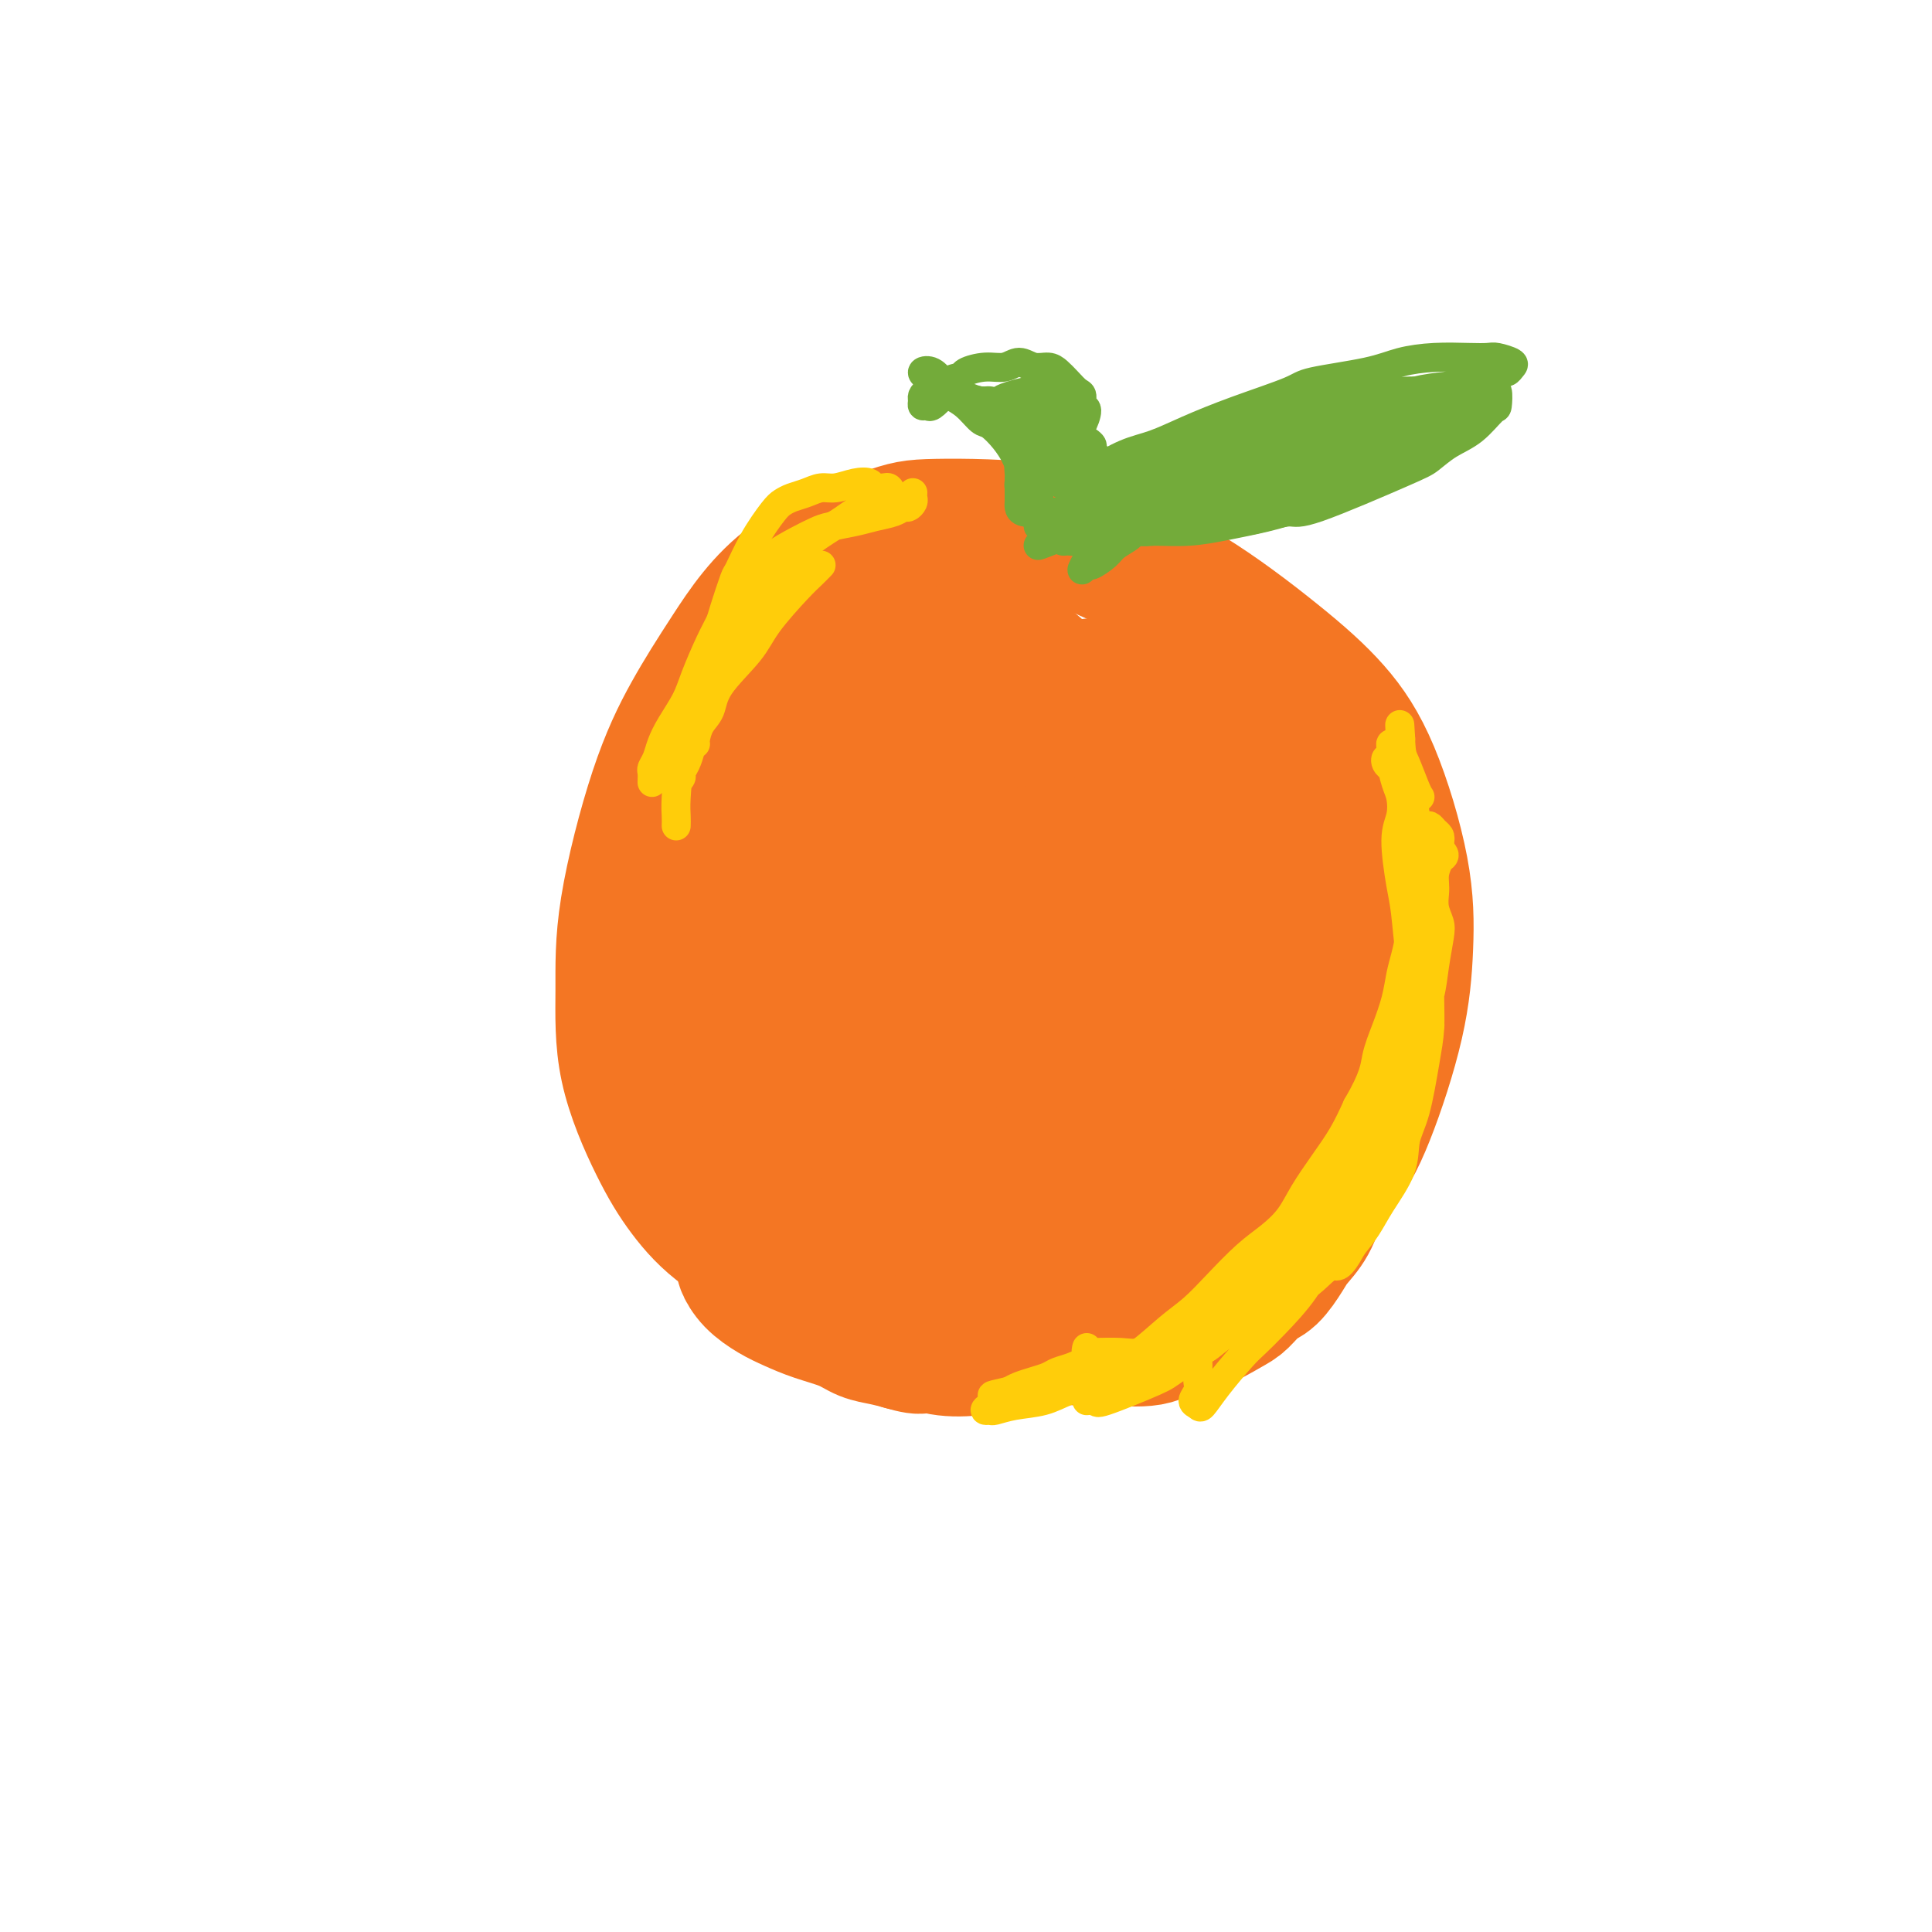 <svg viewBox='0 0 400 400' version='1.1' xmlns='http://www.w3.org/2000/svg' xmlns:xlink='http://www.w3.org/1999/xlink'><g fill='none' stroke='#F47623' stroke-width='28' stroke-linecap='round' stroke-linejoin='round'><path d='M219,271c-0.288,0.035 -0.577,0.069 -1,0c-0.423,-0.069 -0.981,-0.243 -2,-1c-1.019,-0.757 -2.499,-2.098 -4,-3c-1.501,-0.902 -3.025,-1.365 -5,-2c-1.975,-0.635 -4.402,-1.440 -8,-2c-3.598,-0.560 -8.365,-0.874 -13,-1c-4.635,-0.126 -9.136,-0.065 -13,0c-3.864,0.065 -7.092,0.135 -11,-1c-3.908,-1.135 -8.497,-3.476 -12,-6c-3.503,-2.524 -5.920,-5.230 -8,-8c-2.080,-2.770 -3.822,-5.603 -6,-10c-2.178,-4.397 -4.791,-10.359 -6,-16c-1.209,-5.641 -1.014,-10.962 -1,-16c0.014,-5.038 -0.154,-9.793 1,-17c1.154,-7.207 3.631,-16.866 6,-24c2.369,-7.134 4.629,-11.744 7,-16c2.371,-4.256 4.853,-8.160 8,-13c3.147,-4.840 6.960,-10.618 13,-15c6.040,-4.382 14.307,-7.369 19,-9c4.693,-1.631 5.811,-1.907 11,-2c5.189,-0.093 14.447,-0.003 21,1c6.553,1.003 10.400,2.921 15,5c4.600,2.079 9.954,4.321 16,8c6.046,3.679 12.784,8.795 18,13c5.216,4.205 8.912,7.499 12,11c3.088,3.501 5.570,7.209 8,13c2.430,5.791 4.809,13.666 6,20c1.191,6.334 1.195,11.128 1,16c-0.195,4.872 -0.588,9.821 -2,16c-1.412,6.179 -3.842,13.587 -6,19c-2.158,5.413 -4.045,8.832 -7,12c-2.955,3.168 -6.977,6.084 -11,9'/><path d='M265,252c-4.805,3.275 -11.317,6.963 -17,9c-5.683,2.037 -10.537,2.422 -15,3c-4.463,0.578 -8.533,1.349 -14,1c-5.467,-0.349 -12.330,-1.817 -16,-3c-3.670,-1.183 -4.148,-2.080 -7,-4c-2.852,-1.920 -8.077,-4.863 -13,-8c-4.923,-3.137 -9.542,-6.468 -13,-9c-3.458,-2.532 -5.754,-4.267 -8,-6c-2.246,-1.733 -4.441,-3.466 -6,-6c-1.559,-2.534 -2.483,-5.871 -3,-9c-0.517,-3.129 -0.627,-6.050 0,-9c0.627,-2.950 1.993,-5.927 3,-9c1.007,-3.073 1.657,-6.241 3,-9c1.343,-2.759 3.378,-5.109 6,-8c2.622,-2.891 5.829,-6.323 9,-9c3.171,-2.677 6.305,-4.599 9,-6c2.695,-1.401 4.951,-2.282 7,-3c2.049,-0.718 3.893,-1.272 7,-1c3.107,0.272 7.478,1.371 10,2c2.522,0.629 3.195,0.789 5,2c1.805,1.211 4.743,3.474 7,7c2.257,3.526 3.834,8.316 5,12c1.166,3.684 1.920,6.261 2,9c0.080,2.739 -0.516,5.641 -2,10c-1.484,4.359 -3.858,10.174 -6,14c-2.142,3.826 -4.051,5.664 -7,8c-2.949,2.336 -6.937,5.170 -10,7c-3.063,1.830 -5.203,2.655 -8,3c-2.797,0.345 -6.253,0.208 -9,0c-2.747,-0.208 -4.785,-0.488 -8,-2c-3.215,-1.512 -7.608,-4.256 -12,-7'/><path d='M164,231c-3.215,-2.490 -5.254,-5.214 -7,-8c-1.746,-2.786 -3.199,-5.633 -5,-10c-1.801,-4.367 -3.949,-10.252 -5,-15c-1.051,-4.748 -1.004,-8.358 -1,-12c0.004,-3.642 -0.033,-7.316 1,-12c1.033,-4.684 3.137,-10.379 5,-15c1.863,-4.621 3.484,-8.169 6,-11c2.516,-2.831 5.927,-4.943 9,-7c3.073,-2.057 5.808,-4.057 10,-5c4.192,-0.943 9.839,-0.829 14,0c4.161,0.829 6.834,2.372 10,4c3.166,1.628 6.824,3.342 10,5c3.176,1.658 5.869,3.261 9,6c3.131,2.739 6.699,6.614 9,10c2.301,3.386 3.337,6.284 4,9c0.663,2.716 0.955,5.251 0,10c-0.955,4.749 -3.157,11.713 -5,16c-1.843,4.287 -3.326,5.898 -7,9c-3.674,3.102 -9.539,7.696 -15,11c-5.461,3.304 -10.517,5.319 -15,7c-4.483,1.681 -8.392,3.027 -12,4c-3.608,0.973 -6.914,1.574 -10,0c-3.086,-1.574 -5.952,-5.323 -8,-9c-2.048,-3.677 -3.279,-7.283 -4,-11c-0.721,-3.717 -0.934,-7.544 -1,-13c-0.066,-5.456 0.015,-12.542 1,-19c0.985,-6.458 2.874,-12.288 5,-17c2.126,-4.712 4.487,-8.304 7,-11c2.513,-2.696 5.177,-4.495 8,-6c2.823,-1.505 5.807,-2.716 9,-3c3.193,-0.284 6.597,0.358 10,1'/><path d='M196,139c5.713,0.387 10.495,2.353 14,4c3.505,1.647 5.733,2.974 8,5c2.267,2.026 4.572,4.751 6,8c1.428,3.249 1.979,7.023 1,11c-0.979,3.977 -3.488,8.157 -6,12c-2.512,3.843 -5.026,7.348 -8,10c-2.974,2.652 -6.408,4.450 -9,6c-2.592,1.550 -4.343,2.852 -6,3c-1.657,0.148 -3.219,-0.859 -5,-3c-1.781,-2.141 -3.781,-5.417 -5,-10c-1.219,-4.583 -1.659,-10.475 -2,-14c-0.341,-3.525 -0.584,-4.684 0,-9c0.584,-4.316 1.996,-11.790 5,-17c3.004,-5.210 7.599,-8.156 10,-10c2.401,-1.844 2.606,-2.586 5,-2c2.394,0.586 6.977,2.498 10,5c3.023,2.502 4.487,5.592 6,9c1.513,3.408 3.075,7.134 4,12c0.925,4.866 1.214,10.873 1,15c-0.214,4.127 -0.930,6.373 -2,9c-1.070,2.627 -2.493,5.633 -5,8c-2.507,2.367 -6.098,4.094 -9,5c-2.902,0.906 -5.114,0.990 -7,1c-1.886,0.010 -3.447,-0.054 -5,-2c-1.553,-1.946 -3.097,-5.776 -4,-9c-0.903,-3.224 -1.165,-5.844 -1,-9c0.165,-3.156 0.757,-6.848 2,-11c1.243,-4.152 3.137,-8.762 5,-12c1.863,-3.238 3.694,-5.102 6,-7c2.306,-1.898 5.087,-3.828 8,-4c2.913,-0.172 5.956,1.414 9,3'/><path d='M222,146c2.749,1.595 5.120,4.081 7,7c1.880,2.919 3.269,6.271 4,11c0.731,4.729 0.805,10.833 0,15c-0.805,4.167 -2.488,6.395 -4,9c-1.512,2.605 -2.851,5.585 -6,8c-3.149,2.415 -8.106,4.265 -12,6c-3.894,1.735 -6.724,3.354 -12,3c-5.276,-0.354 -13.000,-2.680 -17,-5c-4.000,-2.320 -4.278,-4.633 -5,-7c-0.722,-2.367 -1.887,-4.787 -3,-8c-1.113,-3.213 -2.172,-7.217 -2,-10c0.172,-2.783 1.575,-4.344 3,-6c1.425,-1.656 2.873,-3.408 7,-5c4.127,-1.592 10.935,-3.024 15,-4c4.065,-0.976 5.388,-1.495 10,-2c4.612,-0.505 12.515,-0.995 18,-1c5.485,-0.005 8.553,0.474 12,1c3.447,0.526 7.274,1.099 11,3c3.726,1.901 7.350,5.128 9,9c1.650,3.872 1.327,8.388 1,11c-0.327,2.612 -0.657,3.322 -2,6c-1.343,2.678 -3.698,7.326 -7,11c-3.302,3.674 -7.552,6.375 -10,8c-2.448,1.625 -3.093,2.175 -6,3c-2.907,0.825 -8.076,1.927 -12,2c-3.924,0.073 -6.604,-0.881 -9,-2c-2.396,-1.119 -4.508,-2.403 -6,-4c-1.492,-1.597 -2.363,-3.507 -3,-7c-0.637,-3.493 -1.039,-8.569 -1,-13c0.039,-4.431 0.520,-8.215 1,-12'/><path d='M203,173c0.190,-5.510 0.664,-6.784 2,-10c1.336,-3.216 3.535,-8.373 5,-11c1.465,-2.627 2.196,-2.723 4,-4c1.804,-1.277 4.681,-3.733 8,-5c3.319,-1.267 7.081,-1.343 10,-1c2.919,0.343 4.995,1.105 7,2c2.005,0.895 3.937,1.923 6,4c2.063,2.077 4.256,5.204 6,8c1.744,2.796 3.039,5.260 4,8c0.961,2.740 1.589,5.754 2,10c0.411,4.246 0.607,9.724 0,14c-0.607,4.276 -2.016,7.351 -3,10c-0.984,2.649 -1.544,4.871 -3,8c-1.456,3.129 -3.810,7.163 -6,10c-2.190,2.837 -4.217,4.475 -6,6c-1.783,1.525 -3.321,2.935 -6,4c-2.679,1.065 -6.497,1.784 -9,2c-2.503,0.216 -3.689,-0.071 -5,-1c-1.311,-0.929 -2.746,-2.501 -4,-4c-1.254,-1.499 -2.326,-2.927 -3,-5c-0.674,-2.073 -0.950,-4.792 -1,-8c-0.050,-3.208 0.125,-6.905 1,-11c0.875,-4.095 2.449,-8.586 4,-12c1.551,-3.414 3.078,-5.750 5,-8c1.922,-2.250 4.237,-4.415 7,-6c2.763,-1.585 5.974,-2.589 9,-3c3.026,-0.411 5.869,-0.229 8,0c2.131,0.229 3.551,0.505 6,2c2.449,1.495 5.929,4.210 8,6c2.071,1.790 2.735,2.654 4,5c1.265,2.346 3.133,6.173 5,10'/><path d='M268,193c3.221,4.487 2.774,5.205 2,8c-0.774,2.795 -1.877,7.668 -3,11c-1.123,3.332 -2.268,5.122 -5,8c-2.732,2.878 -7.050,6.845 -9,9c-1.950,2.155 -1.531,2.497 -5,4c-3.469,1.503 -10.827,4.167 -16,6c-5.173,1.833 -8.162,2.836 -13,3c-4.838,0.164 -11.526,-0.509 -15,-1c-3.474,-0.491 -3.735,-0.798 -5,-2c-1.265,-1.202 -3.536,-3.298 -5,-6c-1.464,-2.702 -2.121,-6.011 -2,-9c0.121,-2.989 1.021,-5.660 3,-9c1.979,-3.340 5.036,-7.349 8,-10c2.964,-2.651 5.835,-3.943 9,-5c3.165,-1.057 6.624,-1.878 10,-2c3.376,-0.122 6.667,0.455 10,1c3.333,0.545 6.706,1.060 10,3c3.294,1.940 6.509,5.307 9,9c2.491,3.693 4.258,7.713 5,10c0.742,2.287 0.458,2.841 0,5c-0.458,2.159 -1.092,5.924 -3,9c-1.908,3.076 -5.092,5.465 -8,7c-2.908,1.535 -5.541,2.218 -9,3c-3.459,0.782 -7.743,1.665 -12,2c-4.257,0.335 -8.485,0.123 -13,0c-4.515,-0.123 -9.315,-0.156 -15,0c-5.685,0.156 -12.255,0.500 -17,0c-4.745,-0.500 -7.663,-1.845 -10,-3c-2.337,-1.155 -4.091,-2.119 -6,-4c-1.909,-1.881 -3.974,-4.680 -5,-8c-1.026,-3.320 -1.013,-7.160 -1,-11'/><path d='M157,221c0.089,-2.410 0.810,-2.934 2,-6c1.190,-3.066 2.847,-8.673 5,-12c2.153,-3.327 4.802,-4.374 7,-6c2.198,-1.626 3.944,-3.830 7,-6c3.056,-2.170 7.422,-4.304 11,-6c3.578,-1.696 6.370,-2.954 9,-4c2.630,-1.046 5.100,-1.881 10,-3c4.900,-1.119 12.230,-2.523 16,-3c3.770,-0.477 3.980,-0.026 6,0c2.020,0.026 5.851,-0.371 10,-1c4.149,-0.629 8.617,-1.488 12,-2c3.383,-0.512 5.681,-0.675 8,-1c2.319,-0.325 4.657,-0.811 7,-1c2.343,-0.189 4.690,-0.080 6,0c1.310,0.080 1.583,0.132 2,1c0.417,0.868 0.977,2.553 1,4c0.023,1.447 -0.492,2.656 -1,4c-0.508,1.344 -1.009,2.821 -2,4c-0.991,1.179 -2.473,2.058 -4,4c-1.527,1.942 -3.100,4.946 -5,8c-1.900,3.054 -4.129,6.157 -5,8c-0.871,1.843 -0.384,2.426 -1,4c-0.616,1.574 -2.333,4.140 -3,6c-0.667,1.860 -0.282,3.014 0,4c0.282,0.986 0.461,1.804 1,3c0.539,1.196 1.438,2.771 2,4c0.562,1.229 0.789,2.114 1,3c0.211,0.886 0.407,1.774 1,3c0.593,1.226 1.583,2.792 2,4c0.417,1.208 0.262,2.060 0,3c-0.262,0.940 -0.631,1.970 -1,3'/><path d='M261,240c0.492,5.060 -1.277,4.211 -2,4c-0.723,-0.211 -0.401,0.218 -1,1c-0.599,0.782 -2.120,1.919 -4,3c-1.880,1.081 -4.121,2.105 -6,3c-1.879,0.895 -3.397,1.659 -5,2c-1.603,0.341 -3.291,0.258 -6,1c-2.709,0.742 -6.440,2.308 -9,3c-2.560,0.692 -3.950,0.511 -6,1c-2.050,0.489 -4.761,1.649 -7,2c-2.239,0.351 -4.004,-0.106 -6,0c-1.996,0.106 -4.221,0.776 -6,1c-1.779,0.224 -3.112,0.004 -5,0c-1.888,-0.004 -4.331,0.210 -7,0c-2.669,-0.210 -5.563,-0.845 -7,-1c-1.437,-0.155 -1.418,0.169 -3,0c-1.582,-0.169 -4.764,-0.830 -7,-1c-2.236,-0.170 -3.525,0.153 -5,0c-1.475,-0.153 -3.137,-0.780 -5,-1c-1.863,-0.220 -3.926,-0.033 -5,0c-1.074,0.033 -1.159,-0.088 -2,0c-0.841,0.088 -2.438,0.383 -3,1c-0.562,0.617 -0.090,1.555 0,2c0.090,0.445 -0.201,0.398 0,1c0.201,0.602 0.892,1.852 2,3c1.108,1.148 2.631,2.195 4,3c1.369,0.805 2.585,1.367 4,2c1.415,0.633 3.028,1.335 5,2c1.972,0.665 4.302,1.292 6,2c1.698,0.708 2.765,1.498 4,2c1.235,0.502 2.639,0.715 4,1c1.361,0.285 2.681,0.643 4,1'/><path d='M187,278c4.936,1.491 3.777,0.218 4,0c0.223,-0.218 1.830,0.617 4,1c2.170,0.383 4.904,0.313 7,0c2.096,-0.313 3.554,-0.869 5,-1c1.446,-0.131 2.879,0.163 5,0c2.121,-0.163 4.930,-0.783 7,-1c2.070,-0.217 3.402,-0.031 5,0c1.598,0.031 3.464,-0.093 6,0c2.536,0.093 5.742,0.402 8,0c2.258,-0.402 3.567,-1.515 5,-2c1.433,-0.485 2.992,-0.340 5,-1c2.008,-0.660 4.467,-2.123 6,-3c1.533,-0.877 2.139,-1.168 3,-2c0.861,-0.832 1.977,-2.205 3,-3c1.023,-0.795 1.952,-1.012 3,-2c1.048,-0.988 2.216,-2.749 3,-4c0.784,-1.251 1.183,-1.994 2,-3c0.817,-1.006 2.050,-2.275 3,-4c0.950,-1.725 1.615,-3.905 2,-5c0.385,-1.095 0.489,-1.105 1,-2c0.511,-0.895 1.429,-2.673 2,-4c0.571,-1.327 0.794,-2.201 1,-3c0.206,-0.799 0.396,-1.523 1,-3c0.604,-1.477 1.623,-3.705 2,-5c0.377,-1.295 0.113,-1.655 0,-2c-0.113,-0.345 -0.074,-0.676 0,-1c0.074,-0.324 0.183,-0.642 0,-1c-0.183,-0.358 -0.657,-0.756 -1,-1c-0.343,-0.244 -0.554,-0.335 -1,0c-0.446,0.335 -1.127,1.096 -2,2c-0.873,0.904 -1.936,1.952 -3,3'/><path d='M273,231c-1.335,1.269 -2.174,1.941 -4,3c-1.826,1.059 -4.639,2.504 -7,4c-2.361,1.496 -4.270,3.044 -6,4c-1.730,0.956 -3.280,1.322 -6,2c-2.720,0.678 -6.609,1.669 -10,2c-3.391,0.331 -6.284,0.003 -9,0c-2.716,-0.003 -5.253,0.321 -9,0c-3.747,-0.321 -8.702,-1.285 -13,-2c-4.298,-0.715 -7.940,-1.181 -11,-2c-3.060,-0.819 -5.538,-1.991 -8,-3c-2.462,-1.009 -4.907,-1.855 -7,-3c-2.093,-1.145 -3.834,-2.588 -6,-5c-2.166,-2.412 -4.757,-5.794 -6,-10c-1.243,-4.206 -1.136,-9.235 -1,-12c0.136,-2.765 0.302,-3.267 1,-6c0.698,-2.733 1.927,-7.697 3,-11c1.073,-3.303 1.990,-4.943 4,-7c2.010,-2.057 5.113,-4.530 7,-6c1.887,-1.470 2.558,-1.936 4,-2c1.442,-0.064 3.654,0.276 5,1c1.346,0.724 1.825,1.833 2,4c0.175,2.167 0.047,5.391 0,7c-0.047,1.609 -0.013,1.603 0,2c0.013,0.397 0.007,1.199 0,2'/></g>
<g fill='none' stroke='#FFCD0A' stroke-width='6' stroke-linecap='round' stroke-linejoin='round'><path d='M189,102c-0.025,0.341 -0.049,0.683 0,1c0.049,0.317 0.173,0.610 0,1c-0.173,0.390 -0.642,0.878 -1,1c-0.358,0.122 -0.606,-0.122 -1,0c-0.394,0.122 -0.933,0.609 -2,1c-1.067,0.391 -2.661,0.684 -4,1c-1.339,0.316 -2.424,0.654 -4,1c-1.576,0.346 -3.643,0.700 -5,1c-1.357,0.300 -2.005,0.546 -3,1c-0.995,0.454 -2.339,1.114 -4,2c-1.661,0.886 -3.640,1.997 -5,3c-1.360,1.003 -2.103,1.899 -3,3c-0.897,1.101 -1.949,2.406 -3,4c-1.051,1.594 -2.102,3.475 -3,5c-0.898,1.525 -1.645,2.693 -2,4c-0.355,1.307 -0.320,2.751 -1,5c-0.680,2.249 -2.077,5.302 -3,8c-0.923,2.698 -1.372,5.041 -2,7c-0.628,1.959 -1.436,3.536 -2,6c-0.564,2.464 -0.882,5.817 -1,8c-0.118,2.183 -0.034,3.195 0,4c0.034,0.805 0.017,1.402 0,2'/><path d='M135,162c0.025,-0.775 0.050,-1.549 0,-2c-0.050,-0.451 -0.175,-0.577 0,-1c0.175,-0.423 0.651,-1.141 1,-2c0.349,-0.859 0.572,-1.857 1,-3c0.428,-1.143 1.060,-2.432 2,-4c0.940,-1.568 2.187,-3.417 3,-5c0.813,-1.583 1.192,-2.901 2,-5c0.808,-2.099 2.047,-4.978 3,-7c0.953,-2.022 1.622,-3.186 2,-4c0.378,-0.814 0.465,-1.279 1,-3c0.535,-1.721 1.519,-4.699 2,-6c0.481,-1.301 0.460,-0.926 1,-2c0.540,-1.074 1.642,-3.597 3,-6c1.358,-2.403 2.972,-4.686 4,-6c1.028,-1.314 1.471,-1.657 2,-2c0.529,-0.343 1.145,-0.684 2,-1c0.855,-0.316 1.949,-0.608 3,-1c1.051,-0.392 2.059,-0.886 3,-1c0.941,-0.114 1.814,0.152 3,0c1.186,-0.152 2.685,-0.721 4,-1c1.315,-0.279 2.445,-0.269 3,0c0.555,0.269 0.533,0.796 1,1c0.467,0.204 1.422,0.085 2,0c0.578,-0.085 0.779,-0.138 1,0c0.221,0.138 0.460,0.466 0,1c-0.460,0.534 -1.621,1.276 -3,2c-1.379,0.724 -2.977,1.432 -4,2c-1.023,0.568 -1.470,0.998 -3,2c-1.530,1.002 -4.143,2.578 -6,4c-1.857,1.422 -2.959,2.692 -4,4c-1.041,1.308 -2.020,2.654 -3,4'/><path d='M161,120c-3.983,3.711 -2.939,3.489 -3,4c-0.061,0.511 -1.227,1.756 -2,3c-0.773,1.244 -1.152,2.489 -2,4c-0.848,1.511 -2.164,3.289 -3,5c-0.836,1.711 -1.193,3.354 -2,5c-0.807,1.646 -2.062,3.295 -3,5c-0.938,1.705 -1.557,3.465 -2,5c-0.443,1.535 -0.711,2.846 -1,4c-0.289,1.154 -0.600,2.152 -1,3c-0.400,0.848 -0.891,1.547 -1,2c-0.109,0.453 0.163,0.660 0,1c-0.163,0.340 -0.761,0.811 -1,1c-0.239,0.189 -0.120,0.094 0,0'/><path d='M144,154c-0.057,-0.146 -0.115,-0.292 0,-1c0.115,-0.708 0.401,-1.978 1,-3c0.599,-1.022 1.511,-1.796 2,-3c0.489,-1.204 0.554,-2.836 2,-5c1.446,-2.164 4.274,-4.859 6,-7c1.726,-2.141 2.349,-3.729 4,-6c1.651,-2.271 4.329,-5.227 6,-7c1.671,-1.773 2.335,-2.364 3,-3c0.665,-0.636 1.333,-1.318 2,-2'/><path d='M290,155c-0.310,0.128 -0.620,0.255 -1,0c-0.380,-0.255 -0.831,-0.893 -1,-1c-0.169,-0.107 -0.056,0.315 0,1c0.056,0.685 0.055,1.632 0,2c-0.055,0.368 -0.163,0.158 0,1c0.163,0.842 0.597,2.735 1,4c0.403,1.265 0.777,1.901 1,3c0.223,1.099 0.297,2.659 0,4c-0.297,1.341 -0.965,2.461 -1,5c-0.035,2.539 0.564,6.498 1,9c0.436,2.502 0.708,3.549 1,6c0.292,2.451 0.605,6.307 1,9c0.395,2.693 0.871,4.222 1,6c0.129,1.778 -0.089,3.806 -1,7c-0.911,3.194 -2.514,7.555 -4,11c-1.486,3.445 -2.855,5.975 -4,9c-1.145,3.025 -2.065,6.544 -4,11c-1.935,4.456 -4.884,9.849 -8,14c-3.116,4.151 -6.398,7.061 -9,10c-2.602,2.939 -4.524,5.908 -8,9c-3.476,3.092 -8.506,6.306 -11,8c-2.494,1.694 -2.452,1.866 -5,3c-2.548,1.134 -7.686,3.228 -10,4c-2.314,0.772 -1.804,0.220 -2,0c-0.196,-0.220 -1.098,-0.110 -2,0'/><path d='M225,279c-0.117,0.424 -0.234,0.847 0,1c0.234,0.153 0.819,0.034 1,0c0.181,-0.034 -0.043,0.015 1,0c1.043,-0.015 3.353,-0.094 5,0c1.647,0.094 2.633,0.360 4,0c1.367,-0.360 3.116,-1.345 5,-2c1.884,-0.655 3.901,-0.981 6,-2c2.099,-1.019 4.278,-2.731 6,-4c1.722,-1.269 2.986,-2.094 5,-4c2.014,-1.906 4.779,-4.894 7,-7c2.221,-2.106 3.900,-3.330 5,-5c1.100,-1.670 1.623,-3.786 3,-6c1.377,-2.214 3.608,-4.526 5,-7c1.392,-2.474 1.946,-5.108 3,-8c1.054,-2.892 2.607,-6.040 4,-9c1.393,-2.960 2.626,-5.731 4,-9c1.374,-3.269 2.889,-7.036 4,-10c1.111,-2.964 1.817,-5.127 2,-7c0.183,-1.873 -0.158,-3.457 0,-5c0.158,-1.543 0.814,-3.043 1,-5c0.186,-1.957 -0.097,-4.369 0,-6c0.097,-1.631 0.573,-2.479 1,-4c0.427,-1.521 0.805,-3.714 1,-5c0.195,-1.286 0.207,-1.667 0,-2c-0.207,-0.333 -0.633,-0.620 -1,-1c-0.367,-0.380 -0.676,-0.855 -1,-1c-0.324,-0.145 -0.664,0.038 -1,0c-0.336,-0.038 -0.667,-0.297 -1,0c-0.333,0.297 -0.666,1.148 -1,2'/><path d='M293,173c-0.769,-0.078 -0.192,0.727 0,1c0.192,0.273 -0.000,0.013 0,1c0.000,0.987 0.193,3.220 0,5c-0.193,1.780 -0.773,3.108 -1,5c-0.227,1.892 -0.100,4.348 0,8c0.100,3.652 0.175,8.502 0,11c-0.175,2.498 -0.599,2.646 -1,5c-0.401,2.354 -0.777,6.915 -1,10c-0.223,3.085 -0.292,4.695 -1,7c-0.708,2.305 -2.053,5.304 -4,9c-1.947,3.696 -4.495,8.088 -6,11c-1.505,2.912 -1.968,4.343 -4,7c-2.032,2.657 -5.632,6.541 -8,9c-2.368,2.459 -3.502,3.495 -5,5c-1.498,1.505 -3.359,3.479 -5,5c-1.641,1.521 -3.061,2.590 -5,4c-1.939,1.410 -4.397,3.163 -6,4c-1.603,0.837 -2.350,0.760 -3,1c-0.650,0.240 -1.204,0.796 -2,1c-0.796,0.204 -1.835,0.055 -3,0c-1.165,-0.055 -2.454,-0.015 -3,0c-0.546,0.015 -0.347,0.007 -1,0c-0.653,-0.007 -2.157,-0.013 -3,0c-0.843,0.013 -1.026,0.045 -2,0c-0.974,-0.045 -2.739,-0.167 -4,0c-1.261,0.167 -2.018,0.622 -3,1c-0.982,0.378 -2.189,0.679 -3,1c-0.811,0.321 -1.228,0.663 -2,1c-0.772,0.337 -1.900,0.668 -3,1c-1.100,0.332 -2.171,0.666 -3,1c-0.829,0.334 -1.414,0.667 -2,1'/><path d='M209,288c-6.076,1.359 -2.765,0.757 -2,1c0.765,0.243 -1.014,1.330 -2,2c-0.986,0.670 -1.177,0.924 -1,1c0.177,0.076 0.724,-0.024 1,0c0.276,0.024 0.283,0.173 1,0c0.717,-0.173 2.146,-0.669 4,-1c1.854,-0.331 4.133,-0.496 6,-1c1.867,-0.504 3.322,-1.346 5,-2c1.678,-0.654 3.579,-1.120 6,-2c2.421,-0.880 5.362,-2.175 8,-3c2.638,-0.825 4.973,-1.182 7,-2c2.027,-0.818 3.747,-2.098 6,-3c2.253,-0.902 5.041,-1.425 7,-2c1.959,-0.575 3.089,-1.200 4,-2c0.911,-0.800 1.602,-1.773 3,-3c1.398,-1.227 3.504,-2.708 5,-4c1.496,-1.292 2.381,-2.396 3,-4c0.619,-1.604 0.973,-3.709 2,-6c1.027,-2.291 2.729,-4.768 4,-7c1.271,-2.232 2.112,-4.217 3,-6c0.888,-1.783 1.823,-3.362 3,-6c1.177,-2.638 2.594,-6.333 4,-9c1.406,-2.667 2.800,-4.305 4,-6c1.200,-1.695 2.207,-3.447 3,-5c0.793,-1.553 1.372,-2.908 2,-4c0.628,-1.092 1.305,-1.923 1,-2c-0.305,-0.077 -1.593,0.598 -2,1c-0.407,0.402 0.066,0.530 0,1c-0.066,0.470 -0.672,1.280 -1,2c-0.328,0.720 -0.380,1.348 -1,3c-0.620,1.652 -1.810,4.326 -3,7'/><path d='M289,226c-1.411,3.141 -1.939,4.994 -3,7c-1.061,2.006 -2.656,4.163 -4,7c-1.344,2.837 -2.436,6.352 -4,9c-1.564,2.648 -3.601,4.428 -5,6c-1.399,1.572 -2.161,2.936 -4,5c-1.839,2.064 -4.755,4.830 -7,7c-2.245,2.170 -3.820,3.746 -5,5c-1.180,1.254 -1.966,2.185 -3,3c-1.034,0.815 -2.316,1.513 -3,2c-0.684,0.487 -0.772,0.763 -1,1c-0.228,0.237 -0.597,0.434 -1,1c-0.403,0.566 -0.839,1.502 -1,2c-0.161,0.498 -0.048,0.557 0,1c0.048,0.443 0.030,1.271 0,2c-0.030,0.729 -0.073,1.361 0,2c0.073,0.639 0.261,1.286 0,2c-0.261,0.714 -0.971,1.495 -1,2c-0.029,0.505 0.624,0.733 1,1c0.376,0.267 0.475,0.573 1,0c0.525,-0.573 1.477,-2.027 3,-4c1.523,-1.973 3.618,-4.466 5,-6c1.382,-1.534 2.053,-2.108 3,-3c0.947,-0.892 2.171,-2.103 4,-4c1.829,-1.897 4.262,-4.482 6,-7c1.738,-2.518 2.782,-4.971 4,-7c1.218,-2.029 2.610,-3.634 4,-6c1.390,-2.366 2.779,-5.493 4,-8c1.221,-2.507 2.276,-4.394 3,-6c0.724,-1.606 1.118,-2.932 2,-5c0.882,-2.068 2.252,-4.876 3,-7c0.748,-2.124 0.874,-3.562 1,-5'/><path d='M291,223c3.670,-7.653 2.346,-4.785 2,-5c-0.346,-0.215 0.287,-3.513 1,-6c0.713,-2.487 1.508,-4.164 2,-6c0.492,-1.836 0.682,-3.833 1,-6c0.318,-2.167 0.765,-4.505 1,-6c0.235,-1.495 0.258,-2.147 0,-3c-0.258,-0.853 -0.799,-1.906 -1,-3c-0.201,-1.094 -0.063,-2.229 0,-3c0.063,-0.771 0.052,-1.178 0,-2c-0.052,-0.822 -0.144,-2.059 0,-3c0.144,-0.941 0.523,-1.585 1,-2c0.477,-0.415 1.052,-0.600 1,-1c-0.052,-0.400 -0.731,-1.014 -1,-1c-0.269,0.014 -0.128,0.656 0,1c0.128,0.344 0.245,0.390 0,1c-0.245,0.610 -0.850,1.785 -1,3c-0.150,1.215 0.157,2.469 0,4c-0.157,1.531 -0.776,3.338 -1,5c-0.224,1.662 -0.051,3.178 0,6c0.051,2.822 -0.018,6.949 0,10c0.018,3.051 0.124,5.027 0,7c-0.124,1.973 -0.477,3.945 -1,7c-0.523,3.055 -1.217,7.195 -2,10c-0.783,2.805 -1.655,4.277 -2,6c-0.345,1.723 -0.165,3.699 -1,6c-0.835,2.301 -2.686,4.927 -4,7c-1.314,2.073 -2.090,3.592 -3,5c-0.910,1.408 -1.955,2.704 -3,4'/><path d='M280,258c-2.777,5.156 -3.221,4.047 -4,4c-0.779,-0.047 -1.895,0.969 -3,2c-1.105,1.031 -2.199,2.076 -4,3c-1.801,0.924 -4.310,1.728 -6,3c-1.690,1.272 -2.561,3.012 -4,4c-1.439,0.988 -3.445,1.224 -5,2c-1.555,0.776 -2.660,2.091 -4,3c-1.340,0.909 -2.915,1.410 -4,2c-1.085,0.590 -1.680,1.268 -3,2c-1.320,0.732 -3.365,1.518 -5,2c-1.635,0.482 -2.861,0.661 -4,1c-1.139,0.339 -2.192,0.837 -3,1c-0.808,0.163 -1.373,-0.008 -2,0c-0.627,0.008 -1.318,0.195 -2,0c-0.682,-0.195 -1.354,-0.772 -2,-1c-0.646,-0.228 -1.264,-0.106 -1,0c0.264,0.106 1.412,0.197 2,0c0.588,-0.197 0.617,-0.681 1,-1c0.383,-0.319 1.119,-0.471 2,-1c0.881,-0.529 1.906,-1.434 3,-2c1.094,-0.566 2.255,-0.794 4,-2c1.745,-1.206 4.073,-3.389 6,-5c1.927,-1.611 3.454,-2.649 5,-4c1.546,-1.351 3.112,-3.013 5,-5c1.888,-1.987 4.097,-4.298 6,-6c1.903,-1.702 3.500,-2.796 5,-4c1.500,-1.204 2.905,-2.519 4,-4c1.095,-1.481 1.881,-3.129 3,-5c1.119,-1.871 2.570,-3.965 4,-6c1.430,-2.035 2.837,-4.010 4,-6c1.163,-1.990 2.081,-3.995 3,-6'/><path d='M281,229c3.598,-6.157 3.594,-8.049 4,-10c0.406,-1.951 1.223,-3.960 2,-6c0.777,-2.040 1.515,-4.109 2,-6c0.485,-1.891 0.718,-3.602 1,-5c0.282,-1.398 0.612,-2.483 1,-4c0.388,-1.517 0.835,-3.467 1,-5c0.165,-1.533 0.049,-2.650 0,-4c-0.049,-1.350 -0.031,-2.933 0,-5c0.031,-2.067 0.077,-4.618 0,-6c-0.077,-1.382 -0.275,-1.595 0,-3c0.275,-1.405 1.023,-4.001 1,-6c-0.023,-1.999 -0.819,-3.400 -1,-4c-0.181,-0.600 0.252,-0.399 0,-1c-0.252,-0.601 -1.189,-2.003 -2,-3c-0.811,-0.997 -1.497,-1.588 -2,-2c-0.503,-0.412 -0.825,-0.646 -1,-1c-0.175,-0.354 -0.205,-0.830 0,-1c0.205,-0.170 0.643,-0.034 1,0c0.357,0.034 0.631,-0.032 1,0c0.369,0.032 0.831,0.163 1,0c0.169,-0.163 0.045,-0.621 0,-1c-0.045,-0.379 -0.012,-0.679 0,-1c0.012,-0.321 0.003,-0.663 0,-1c-0.003,-0.337 -0.002,-0.668 0,-1'/><path d='M290,153c-0.341,-6.131 -0.195,-1.458 0,1c0.195,2.458 0.437,2.700 1,4c0.563,1.300 1.447,3.657 2,5c0.553,1.343 0.777,1.671 1,2'/></g>
<g fill='none' stroke='#73AB3A' stroke-width='6' stroke-linecap='round' stroke-linejoin='round'><path d='M221,100c0.326,-0.451 0.651,-0.901 1,-1c0.349,-0.099 0.720,0.154 1,0c0.280,-0.154 0.469,-0.715 1,-1c0.531,-0.285 1.406,-0.294 3,-1c1.594,-0.706 3.909,-2.108 6,-3c2.091,-0.892 3.960,-1.275 6,-2c2.040,-0.725 4.253,-1.794 7,-3c2.747,-1.206 6.028,-2.550 10,-4c3.972,-1.450 8.636,-3.005 11,-4c2.364,-0.995 2.428,-1.429 5,-2c2.572,-0.571 7.652,-1.277 11,-2c3.348,-0.723 4.965,-1.462 7,-2c2.035,-0.538 4.490,-0.873 7,-1c2.510,-0.127 5.076,-0.045 7,0c1.924,0.045 3.206,0.055 4,0c0.794,-0.055 1.099,-0.173 2,0c0.901,0.173 2.397,0.639 3,1c0.603,0.361 0.314,0.618 0,1c-0.314,0.382 -0.653,0.891 -1,1c-0.347,0.109 -0.701,-0.181 -1,0c-0.299,0.181 -0.544,0.832 -1,1c-0.456,0.168 -1.123,-0.147 -2,0c-0.877,0.147 -1.965,0.756 -3,1c-1.035,0.244 -2.018,0.122 -3,0'/><path d='M302,79c-2.086,0.816 -1.799,0.855 -3,1c-1.201,0.145 -3.888,0.395 -6,1c-2.112,0.605 -3.648,1.567 -5,2c-1.352,0.433 -2.518,0.339 -5,1c-2.482,0.661 -6.278,2.077 -9,3c-2.722,0.923 -4.369,1.353 -6,2c-1.631,0.647 -3.247,1.510 -6,3c-2.753,1.490 -6.643,3.607 -11,6c-4.357,2.393 -9.183,5.063 -12,7c-2.817,1.937 -3.627,3.140 -4,4c-0.373,0.860 -0.309,1.378 -1,2c-0.691,0.622 -2.137,1.349 -3,2c-0.863,0.651 -1.142,1.225 -2,2c-0.858,0.775 -2.294,1.750 -3,2c-0.706,0.250 -0.681,-0.225 -1,0c-0.319,0.225 -0.982,1.149 -1,1c-0.018,-0.149 0.610,-1.371 1,-2c0.390,-0.629 0.542,-0.666 1,-1c0.458,-0.334 1.222,-0.964 2,-2c0.778,-1.036 1.570,-2.477 2,-3c0.430,-0.523 0.496,-0.127 1,-1c0.504,-0.873 1.444,-3.015 2,-4c0.556,-0.985 0.729,-0.813 1,-1c0.271,-0.187 0.640,-0.734 1,-1c0.360,-0.266 0.711,-0.250 1,-1c0.289,-0.750 0.516,-2.267 1,-3c0.484,-0.733 1.224,-0.683 2,-1c0.776,-0.317 1.590,-1.003 3,-2c1.410,-0.997 3.418,-2.307 5,-3c1.582,-0.693 2.738,-0.769 4,-1c1.262,-0.231 2.631,-0.615 4,-1'/><path d='M255,91c4.082,-1.599 5.285,-1.595 7,-2c1.715,-0.405 3.940,-1.219 6,-2c2.060,-0.781 3.956,-1.531 6,-2c2.044,-0.469 4.237,-0.658 6,-1c1.763,-0.342 3.095,-0.835 4,-1c0.905,-0.165 1.384,0.000 2,0c0.616,-0.000 1.369,-0.166 2,0c0.631,0.166 1.142,0.663 1,1c-0.142,0.337 -0.935,0.513 -2,1c-1.065,0.487 -2.401,1.285 -4,2c-1.599,0.715 -3.460,1.346 -5,2c-1.540,0.654 -2.760,1.333 -5,2c-2.240,0.667 -5.501,1.324 -8,2c-2.499,0.676 -4.237,1.371 -6,2c-1.763,0.629 -3.550,1.194 -6,2c-2.450,0.806 -5.564,1.855 -9,3c-3.436,1.145 -7.196,2.387 -9,3c-1.804,0.613 -1.653,0.598 -2,1c-0.347,0.402 -1.191,1.221 -2,2c-0.809,0.779 -1.581,1.519 -2,2c-0.419,0.481 -0.483,0.703 -1,1c-0.517,0.297 -1.487,0.669 -2,1c-0.513,0.331 -0.568,0.622 -1,1c-0.432,0.378 -1.239,0.844 -2,1c-0.761,0.156 -1.474,0.004 -2,0c-0.526,-0.004 -0.865,0.142 -1,0c-0.135,-0.142 -0.068,-0.571 0,-1'/><path d='M220,111c-10.348,4.162 -2.220,0.566 1,-1c3.220,-1.566 1.530,-1.101 1,-1c-0.530,0.101 0.101,-0.162 1,-1c0.899,-0.838 2.067,-2.250 3,-3c0.933,-0.750 1.631,-0.839 2,-1c0.369,-0.161 0.409,-0.394 1,-1c0.591,-0.606 1.733,-1.584 2,-2c0.267,-0.416 -0.343,-0.270 1,-1c1.343,-0.730 4.637,-2.334 6,-3c1.363,-0.666 0.794,-0.392 2,-1c1.206,-0.608 4.186,-2.098 6,-3c1.814,-0.902 2.460,-1.215 4,-2c1.540,-0.785 3.974,-2.042 6,-3c2.026,-0.958 3.645,-1.616 5,-2c1.355,-0.384 2.447,-0.495 4,-1c1.553,-0.505 3.568,-1.404 5,-2c1.432,-0.596 2.281,-0.889 3,-1c0.719,-0.111 1.310,-0.041 2,0c0.690,0.041 1.481,0.051 2,0c0.519,-0.051 0.767,-0.164 1,0c0.233,0.164 0.450,0.606 0,1c-0.450,0.394 -1.568,0.739 -2,1c-0.432,0.261 -0.179,0.437 -1,1c-0.821,0.563 -2.716,1.513 -4,2c-1.284,0.487 -1.955,0.513 -3,1c-1.045,0.487 -2.462,1.437 -4,2c-1.538,0.563 -3.196,0.738 -4,1c-0.804,0.262 -0.755,0.609 -2,1c-1.245,0.391 -3.784,0.826 -5,1c-1.216,0.174 -1.108,0.087 -1,0'/><path d='M217,107c-0.309,0.285 -0.619,0.571 -1,1c-0.381,0.429 -0.834,1.002 -1,1c-0.166,-0.002 -0.045,-0.577 0,-1c0.045,-0.423 0.013,-0.693 0,-1c-0.013,-0.307 -0.007,-0.650 0,-1c0.007,-0.350 0.014,-0.708 0,-1c-0.014,-0.292 -0.049,-0.519 0,-1c0.049,-0.481 0.182,-1.216 0,-2c-0.182,-0.784 -0.681,-1.616 -1,-2c-0.319,-0.384 -0.460,-0.320 -1,-1c-0.540,-0.680 -1.481,-2.103 -2,-3c-0.519,-0.897 -0.617,-1.269 -1,-2c-0.383,-0.731 -1.052,-1.821 -2,-3c-0.948,-1.179 -2.176,-2.447 -3,-3c-0.824,-0.553 -1.246,-0.389 -2,-1c-0.754,-0.611 -1.840,-1.995 -3,-3c-1.160,-1.005 -2.393,-1.632 -3,-2c-0.607,-0.368 -0.588,-0.479 -1,-1c-0.412,-0.521 -1.256,-1.453 -2,-2c-0.744,-0.547 -1.389,-0.709 -2,-1c-0.611,-0.291 -1.189,-0.712 -1,-1c0.189,-0.288 1.145,-0.442 2,0c0.855,0.442 1.611,1.479 2,2c0.389,0.521 0.412,0.525 1,1c0.588,0.475 1.739,1.421 3,2c1.261,0.579 2.630,0.789 4,1'/><path d='M203,83c2.413,1.089 2.446,0.812 3,1c0.554,0.188 1.630,0.842 3,1c1.370,0.158 3.035,-0.181 4,0c0.965,0.181 1.232,0.880 2,1c0.768,0.120 2.038,-0.339 3,0c0.962,0.339 1.615,1.476 2,2c0.385,0.524 0.502,0.435 1,1c0.498,0.565 1.377,1.784 2,3c0.623,1.216 0.991,2.431 1,3c0.009,0.569 -0.340,0.493 0,1c0.340,0.507 1.370,1.596 2,3c0.630,1.404 0.859,3.123 1,4c0.141,0.877 0.193,0.910 0,1c-0.193,0.090 -0.630,0.235 -1,0c-0.370,-0.235 -0.674,-0.850 -1,-1c-0.326,-0.150 -0.673,0.164 -1,0c-0.327,-0.164 -0.635,-0.807 -1,-1c-0.365,-0.193 -0.786,0.063 -1,0c-0.214,-0.063 -0.221,-0.444 -1,-1c-0.779,-0.556 -2.330,-1.286 -3,-2c-0.670,-0.714 -0.458,-1.412 -1,-2c-0.542,-0.588 -1.837,-1.064 -3,-2c-1.163,-0.936 -2.192,-2.331 -3,-3c-0.808,-0.669 -1.394,-0.613 -2,-1c-0.606,-0.387 -1.231,-1.217 -2,-2c-0.769,-0.783 -1.680,-1.519 -2,-2c-0.320,-0.481 -0.048,-0.706 0,-1c0.048,-0.294 -0.129,-0.655 0,-1c0.129,-0.345 0.565,-0.672 1,-1'/><path d='M206,84c0.363,-0.485 0.769,-0.197 1,0c0.231,0.197 0.285,0.305 1,0c0.715,-0.305 2.089,-1.022 3,-1c0.911,0.022 1.357,0.782 2,1c0.643,0.218 1.483,-0.107 2,0c0.517,0.107 0.713,0.644 1,1c0.287,0.356 0.666,0.529 1,1c0.334,0.471 0.622,1.239 1,2c0.378,0.761 0.848,1.514 1,2c0.152,0.486 -0.012,0.706 0,1c0.012,0.294 0.199,0.661 0,1c-0.199,0.339 -0.785,0.651 -1,1c-0.215,0.349 -0.060,0.734 0,1c0.060,0.266 0.026,0.414 0,1c-0.026,0.586 -0.045,1.610 0,2c0.045,0.390 0.153,0.146 1,1c0.847,0.854 2.433,2.807 3,4c0.567,1.193 0.116,1.626 0,2c-0.116,0.374 0.103,0.691 0,1c-0.103,0.309 -0.527,0.612 -1,1c-0.473,0.388 -0.995,0.861 -1,1c-0.005,0.139 0.507,-0.056 1,0c0.493,0.056 0.968,0.362 2,0c1.032,-0.362 2.621,-1.392 4,-2c1.379,-0.608 2.549,-0.796 3,-1c0.451,-0.204 0.183,-0.426 1,-1c0.817,-0.574 2.720,-1.501 4,-2c1.280,-0.499 1.937,-0.571 3,-1c1.063,-0.429 2.531,-1.214 4,-2'/><path d='M242,98c4.377,-1.793 4.319,-1.777 5,-2c0.681,-0.223 2.102,-0.685 3,-1c0.898,-0.315 1.273,-0.485 2,-1c0.727,-0.515 1.806,-1.377 3,-2c1.194,-0.623 2.503,-1.007 3,-1c0.497,0.007 0.181,0.405 1,0c0.819,-0.405 2.774,-1.614 4,-2c1.226,-0.386 1.723,0.052 2,0c0.277,-0.052 0.332,-0.595 1,-1c0.668,-0.405 1.947,-0.673 3,-1c1.053,-0.327 1.881,-0.714 3,-1c1.119,-0.286 2.530,-0.473 4,-1c1.470,-0.527 3.000,-1.395 4,-2c1.000,-0.605 1.472,-0.947 2,-1c0.528,-0.053 1.114,0.182 2,0c0.886,-0.182 2.072,-0.781 3,-1c0.928,-0.219 1.596,-0.059 2,0c0.404,0.059 0.542,0.016 1,0c0.458,-0.016 1.236,-0.004 2,0c0.764,0.004 1.514,0.001 2,0c0.486,-0.001 0.707,-0.000 1,0c0.293,0.000 0.656,0.000 1,0c0.344,-0.000 0.669,-0.000 1,0c0.331,0.000 0.670,0.000 1,0c0.330,-0.000 0.652,-0.000 1,0c0.348,0.000 0.723,0.000 1,0c0.277,-0.000 0.456,-0.000 1,0c0.544,0.000 1.454,0.000 2,0c0.546,-0.000 0.727,-0.000 1,0c0.273,0.000 0.636,0.000 1,0'/><path d='M305,81c2.606,0.161 0.121,0.563 -1,1c-1.121,0.437 -0.879,0.909 -1,1c-0.121,0.091 -0.606,-0.198 -1,0c-0.394,0.198 -0.699,0.883 -1,1c-0.301,0.117 -0.600,-0.334 -1,0c-0.400,0.334 -0.901,1.452 -2,2c-1.099,0.548 -2.795,0.527 -4,1c-1.205,0.473 -1.918,1.440 -3,2c-1.082,0.560 -2.533,0.714 -4,1c-1.467,0.286 -2.949,0.706 -4,1c-1.051,0.294 -1.670,0.464 -3,1c-1.330,0.536 -3.371,1.439 -5,2c-1.629,0.561 -2.845,0.780 -4,1c-1.155,0.220 -2.247,0.441 -4,1c-1.753,0.559 -4.167,1.455 -6,2c-1.833,0.545 -3.086,0.738 -4,1c-0.914,0.262 -1.489,0.592 -3,1c-1.511,0.408 -3.957,0.894 -5,1c-1.043,0.106 -0.684,-0.167 -2,0c-1.316,0.167 -4.307,0.774 -6,1c-1.693,0.226 -2.088,0.072 -3,0c-0.912,-0.072 -2.340,-0.061 -3,0c-0.660,0.061 -0.553,0.171 -1,0c-0.447,-0.171 -1.450,-0.623 -2,-1c-0.550,-0.377 -0.648,-0.678 -1,-1c-0.352,-0.322 -0.958,-0.663 -1,-1c-0.042,-0.337 0.479,-0.668 1,-1'/><path d='M231,98c-0.273,-0.980 1.043,-1.431 2,-2c0.957,-0.569 1.555,-1.256 3,-2c1.445,-0.744 3.737,-1.546 5,-2c1.263,-0.454 1.497,-0.559 3,-1c1.503,-0.441 4.276,-1.217 7,-2c2.724,-0.783 5.398,-1.571 8,-2c2.602,-0.429 5.131,-0.497 7,-1c1.869,-0.503 3.076,-1.440 6,-2c2.924,-0.560 7.563,-0.742 10,-1c2.437,-0.258 2.672,-0.591 4,-1c1.328,-0.409 3.750,-0.896 6,-1c2.250,-0.104 4.329,0.173 6,0c1.671,-0.173 2.935,-0.795 4,-1c1.065,-0.205 1.932,0.009 3,0c1.068,-0.009 2.338,-0.240 3,0c0.662,0.240 0.716,0.953 1,1c0.284,0.047 0.797,-0.571 1,0c0.203,0.571 0.098,2.331 0,3c-0.098,0.669 -0.187,0.247 -1,1c-0.813,0.753 -2.350,2.683 -4,4c-1.650,1.317 -3.412,2.023 -5,3c-1.588,0.977 -3.001,2.226 -4,3c-0.999,0.774 -1.585,1.073 -6,3c-4.415,1.927 -12.660,5.483 -17,7c-4.340,1.517 -4.775,0.995 -6,1c-1.225,0.005 -3.240,0.537 -5,1c-1.760,0.463 -3.264,0.856 -5,1c-1.736,0.144 -3.702,0.039 -5,0c-1.298,-0.039 -1.926,-0.010 -3,0c-1.074,0.010 -2.592,0.003 -4,0c-1.408,-0.003 -2.704,-0.001 -4,0'/><path d='M241,108c-5.294,0.346 -2.529,-0.288 -2,-1c0.529,-0.712 -1.179,-1.500 -2,-2c-0.821,-0.500 -0.754,-0.710 -1,-1c-0.246,-0.290 -0.804,-0.659 -1,-1c-0.196,-0.341 -0.029,-0.653 0,-1c0.029,-0.347 -0.081,-0.729 0,-1c0.081,-0.271 0.354,-0.429 1,-1c0.646,-0.571 1.666,-1.553 2,-2c0.334,-0.447 -0.019,-0.357 1,-1c1.019,-0.643 3.409,-2.018 5,-3c1.591,-0.982 2.384,-1.569 4,-2c1.616,-0.431 4.053,-0.705 6,-1c1.947,-0.295 3.402,-0.612 5,-1c1.598,-0.388 3.340,-0.848 5,-1c1.660,-0.152 3.238,0.005 5,0c1.762,-0.005 3.707,-0.172 5,0c1.293,0.172 1.933,0.682 3,1c1.067,0.318 2.561,0.445 3,1c0.439,0.555 -0.178,1.539 0,2c0.178,0.461 1.152,0.399 0,2c-1.152,1.601 -4.430,4.864 -7,7c-2.570,2.136 -4.432,3.147 -7,4c-2.568,0.853 -5.840,1.550 -8,2c-2.160,0.450 -3.206,0.652 -5,1c-1.794,0.348 -4.337,0.843 -7,1c-2.663,0.157 -5.446,-0.024 -7,0c-1.554,0.024 -1.878,0.252 -3,0c-1.122,-0.252 -3.043,-0.985 -4,-2c-0.957,-1.015 -0.950,-2.312 -1,-3c-0.050,-0.688 -0.157,-0.768 0,-1c0.157,-0.232 0.579,-0.616 1,-1'/><path d='M232,103c-0.076,-1.668 1.735,-2.337 3,-3c1.265,-0.663 1.984,-1.319 3,-2c1.016,-0.681 2.327,-1.385 4,-2c1.673,-0.615 3.706,-1.139 6,-2c2.294,-0.861 4.849,-2.058 8,-3c3.151,-0.942 6.897,-1.629 10,-2c3.103,-0.371 5.563,-0.426 9,-1c3.437,-0.574 7.852,-1.667 11,-2c3.148,-0.333 5.028,0.095 7,0c1.972,-0.095 4.034,-0.713 6,-1c1.966,-0.287 3.836,-0.242 5,0c1.164,0.242 1.622,0.683 2,1c0.378,0.317 0.675,0.512 0,1c-0.675,0.488 -2.323,1.269 -4,2c-1.677,0.731 -3.384,1.411 -5,2c-1.616,0.589 -3.142,1.086 -5,2c-1.858,0.914 -4.049,2.246 -6,3c-1.951,0.754 -3.661,0.931 -9,2c-5.339,1.069 -14.307,3.030 -19,4c-4.693,0.970 -5.111,0.950 -6,1c-0.889,0.050 -2.248,0.169 -3,0c-0.752,-0.169 -0.895,-0.625 -1,-1c-0.105,-0.375 -0.170,-0.667 0,-1c0.170,-0.333 0.575,-0.705 1,-1c0.425,-0.295 0.870,-0.513 1,-1c0.130,-0.487 -0.054,-1.241 1,-2c1.054,-0.759 3.346,-1.521 5,-2c1.654,-0.479 2.670,-0.675 4,-1c1.330,-0.325 2.973,-0.780 5,-1c2.027,-0.220 4.436,-0.206 6,0c1.564,0.206 2.282,0.603 3,1'/><path d='M274,94c3.162,-0.038 2.068,0.368 2,1c-0.068,0.632 0.889,1.489 1,2c0.111,0.511 -0.626,0.675 -1,1c-0.374,0.325 -0.386,0.811 -5,2c-4.614,1.189 -13.832,3.082 -19,4c-5.168,0.918 -6.287,0.861 -8,1c-1.713,0.139 -4.020,0.475 -6,1c-1.980,0.525 -3.631,1.238 -4,1c-0.369,-0.238 0.546,-1.429 1,-2c0.454,-0.571 0.448,-0.524 1,-1c0.552,-0.476 1.661,-1.476 3,-2c1.339,-0.524 2.907,-0.571 4,-1c1.093,-0.429 1.711,-1.239 3,-2c1.289,-0.761 3.247,-1.474 5,-2c1.753,-0.526 3.299,-0.866 4,-1c0.701,-0.134 0.558,-0.061 1,0c0.442,0.061 1.471,0.111 0,1c-1.471,0.889 -5.440,2.616 -9,4c-3.560,1.384 -6.710,2.423 -10,3c-3.290,0.577 -6.720,0.691 -9,1c-2.280,0.309 -3.410,0.812 -5,1c-1.590,0.188 -3.642,0.062 -5,0c-1.358,-0.062 -2.024,-0.058 -3,0c-0.976,0.058 -2.261,0.170 -3,0c-0.739,-0.170 -0.930,-0.623 -1,-1c-0.070,-0.377 -0.019,-0.678 0,-1c0.019,-0.322 0.005,-0.664 0,-1c-0.005,-0.336 -0.001,-0.668 0,-1c0.001,-0.332 0.001,-0.666 0,-1'/><path d='M211,101c-0.154,-0.942 -0.037,-0.797 0,-1c0.037,-0.203 -0.004,-0.754 0,-1c0.004,-0.246 0.054,-0.188 0,-1c-0.054,-0.812 -0.211,-2.494 0,-3c0.211,-0.506 0.790,0.163 1,0c0.210,-0.163 0.052,-1.157 0,-2c-0.052,-0.843 0.001,-1.535 0,-2c-0.001,-0.465 -0.056,-0.702 0,-1c0.056,-0.298 0.222,-0.658 0,-1c-0.222,-0.342 -0.833,-0.665 -1,-1c-0.167,-0.335 0.111,-0.681 0,-1c-0.111,-0.319 -0.610,-0.611 -1,-1c-0.390,-0.389 -0.670,-0.874 -1,-1c-0.330,-0.126 -0.711,0.107 -1,0c-0.289,-0.107 -0.486,-0.554 -1,-1c-0.514,-0.446 -1.345,-0.890 -2,-1c-0.655,-0.110 -1.135,0.114 -2,0c-0.865,-0.114 -2.116,-0.566 -3,-1c-0.884,-0.434 -1.403,-0.849 -2,-1c-0.597,-0.151 -1.274,-0.037 -2,0c-0.726,0.037 -1.501,-0.001 -2,0c-0.499,0.001 -0.723,0.043 -1,0c-0.277,-0.043 -0.607,-0.170 -1,0c-0.393,0.170 -0.850,0.636 -1,1c-0.150,0.364 0.006,0.627 0,1c-0.006,0.373 -0.174,0.858 0,1c0.174,0.142 0.690,-0.059 1,0c0.310,0.059 0.413,0.377 1,0c0.587,-0.377 1.658,-1.448 2,-2c0.342,-0.552 -0.045,-0.586 0,-1c0.045,-0.414 0.523,-1.207 1,-2'/><path d='M196,79c1.443,-0.802 2.549,-0.808 3,-1c0.451,-0.192 0.245,-0.569 1,-1c0.755,-0.431 2.471,-0.915 4,-1c1.529,-0.085 2.871,0.228 4,0c1.129,-0.228 2.046,-0.998 3,-1c0.954,-0.002 1.947,0.763 3,1c1.053,0.237 2.167,-0.054 3,0c0.833,0.054 1.385,0.453 2,1c0.615,0.547 1.294,1.244 2,2c0.706,0.756 1.440,1.573 2,2c0.560,0.427 0.947,0.463 1,1c0.053,0.537 -0.227,1.573 0,2c0.227,0.427 0.962,0.243 1,1c0.038,0.757 -0.620,2.455 -1,3c-0.380,0.545 -0.483,-0.064 -1,0c-0.517,0.064 -1.448,0.802 -2,1c-0.552,0.198 -0.725,-0.143 -1,0c-0.275,0.143 -0.650,0.771 -1,1c-0.350,0.229 -0.673,0.058 -1,0c-0.327,-0.058 -0.659,-0.002 -1,0c-0.341,0.002 -0.691,-0.048 -1,0c-0.309,0.048 -0.577,0.195 -1,0c-0.423,-0.195 -1.000,-0.733 -1,-1c-0.000,-0.267 0.577,-0.264 1,0c0.423,0.264 0.692,0.790 1,1c0.308,0.210 0.654,0.105 1,0'/><path d='M217,90c-0.909,0.492 0.319,0.722 1,1c0.681,0.278 0.814,0.605 1,1c0.186,0.395 0.425,0.859 0,1c-0.425,0.141 -1.513,-0.041 -2,0c-0.487,0.041 -0.372,0.306 -1,0c-0.628,-0.306 -2.000,-1.181 -3,-2c-1.000,-0.819 -1.627,-1.581 -2,-2c-0.373,-0.419 -0.493,-0.493 -1,-1c-0.507,-0.507 -1.400,-1.445 -2,-2c-0.600,-0.555 -0.908,-0.727 -1,-1c-0.092,-0.273 0.031,-0.647 0,-1c-0.031,-0.353 -0.218,-0.684 0,-1c0.218,-0.316 0.840,-0.619 2,-1c1.160,-0.381 2.858,-0.842 4,-1c1.142,-0.158 1.727,-0.012 3,0c1.273,0.012 3.232,-0.111 4,0c0.768,0.111 0.343,0.455 1,1c0.657,0.545 2.394,1.291 3,2c0.606,0.709 0.080,1.380 0,2c-0.080,0.620 0.284,1.189 0,2c-0.284,0.811 -1.218,1.864 -2,3c-0.782,1.136 -1.414,2.354 -2,3c-0.586,0.646 -1.127,0.720 -2,1c-0.873,0.280 -2.077,0.767 -3,1c-0.923,0.233 -1.566,0.214 -2,0c-0.434,-0.214 -0.661,-0.621 -1,-1c-0.339,-0.379 -0.792,-0.731 -1,-1c-0.208,-0.269 -0.171,-0.457 0,-1c0.171,-0.543 0.478,-1.441 1,-2c0.522,-0.559 1.261,-0.780 2,-1'/><path d='M214,90c0.842,-0.992 1.947,-0.971 3,-1c1.053,-0.029 2.053,-0.107 3,0c0.947,0.107 1.840,0.400 3,1c1.160,0.600 2.585,1.509 3,2c0.415,0.491 -0.182,0.566 0,1c0.182,0.434 1.143,1.226 1,2c-0.143,0.774 -1.391,1.529 -2,2c-0.609,0.471 -0.580,0.658 -1,1c-0.420,0.342 -1.287,0.838 -2,1c-0.713,0.162 -1.270,-0.009 -2,0c-0.730,0.009 -1.633,0.197 -2,0c-0.367,-0.197 -0.197,-0.780 0,-1c0.197,-0.220 0.423,-0.077 1,0c0.577,0.077 1.505,0.090 2,0c0.495,-0.090 0.555,-0.282 1,0c0.445,0.282 1.274,1.037 2,2c0.726,0.963 1.350,2.132 2,3c0.650,0.868 1.325,1.434 2,2'/></g>
</svg>